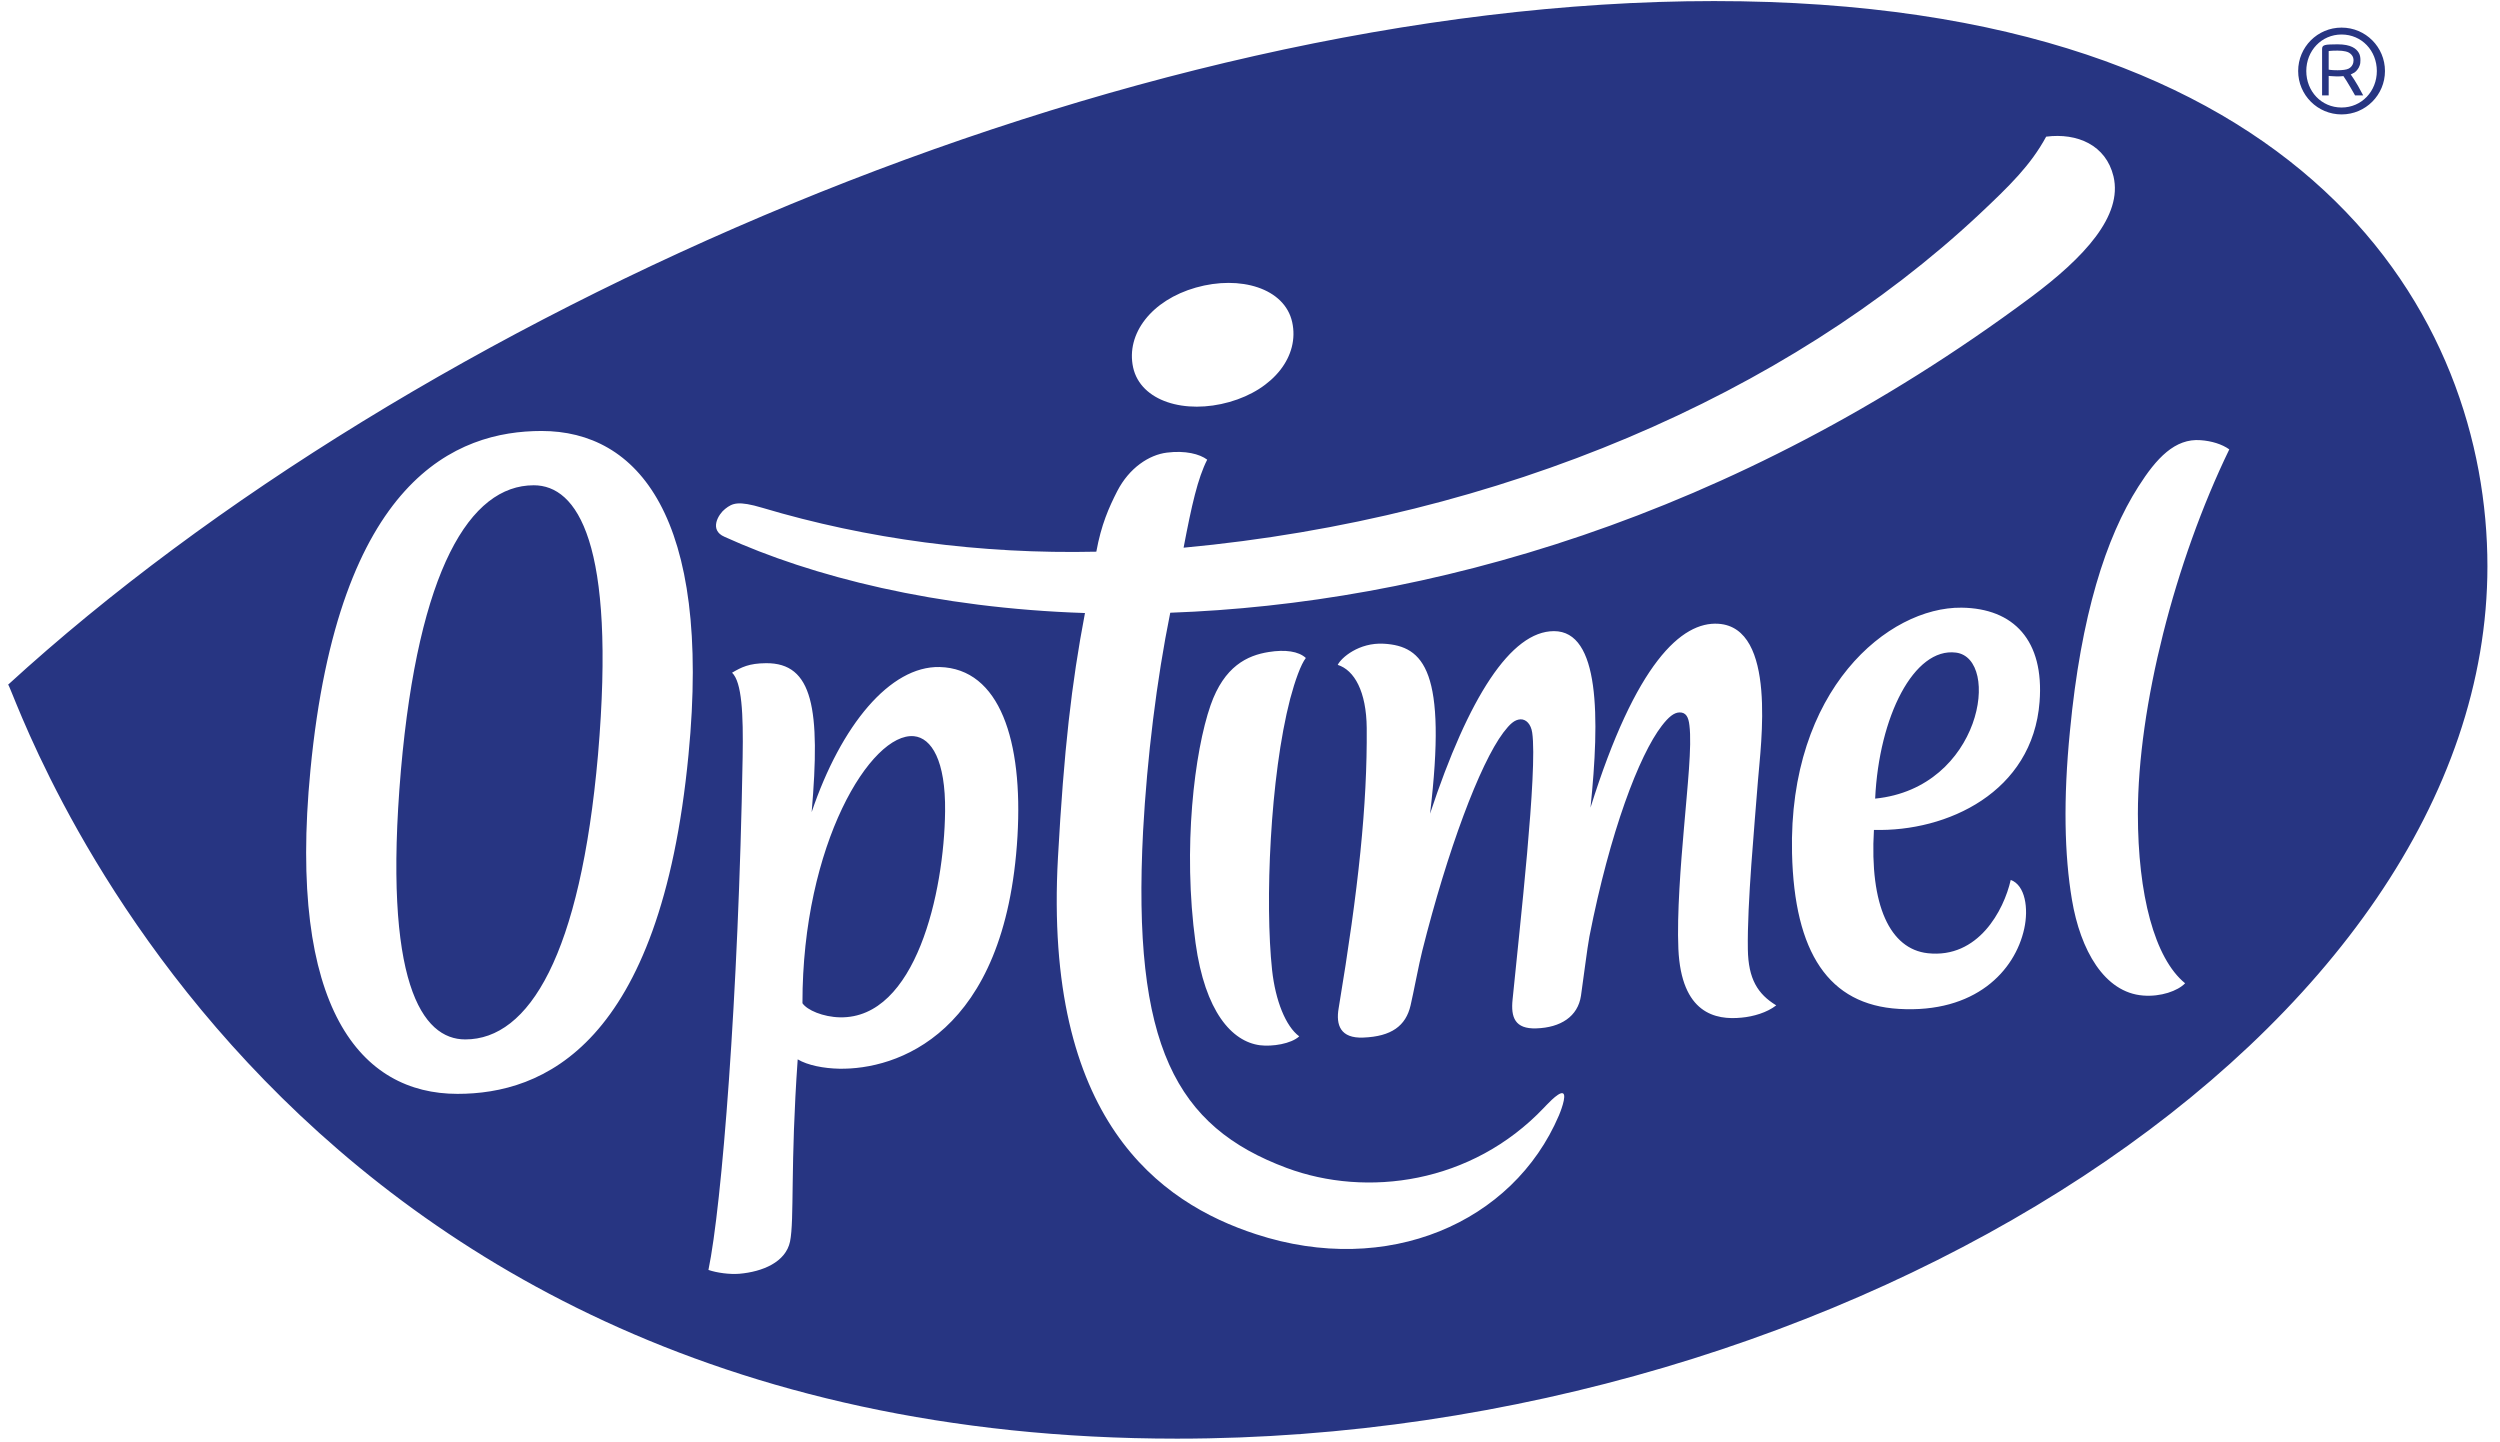 <svg width="163" height="94" viewBox="0 0 163 94" fill="none" xmlns="http://www.w3.org/2000/svg">
  <path d="M122.26 52.07C122.51 46.72 124.79 42.2 127.53 42.55C130.48 42.93 129.22 51.37 122.26 52.07ZM59.59 48C56.81 47.74 52.31 55.01 52.32 65.41C52.62 65.86 53.67 66.31 54.77 66.33C59.71 66.42 61.56 58.19 61.62 52.9C61.66 49.58 60.73 48.11 59.59 48ZM34.8 31.64C30.64 31.64 27.29 37.14 26.14 50.21C24.95 64.07 27.52 67.78 30.34 67.77C34.49 67.77 37.84 62.28 38.99 49.21C40.18 35.34 37.62 31.64 34.8 31.64ZM162.18 36.92C162.18 67.16 120.35 93.8 76.74 93.8C16.4 93.8 0.94 44.84 0.53 44.64C26.91 20.5 73.23 0.07 111.75 0.07C150.64 0.07 162.18 20.76 162.18 36.92ZM73.88 23.96C74.37 26.17 77.27 27.03 80.16 26.21C83.05 25.39 84.74 23.21 84.25 21C83.76 18.79 80.86 17.93 77.97 18.75C75.09 19.57 73.4 21.75 73.88 23.96ZM35.31 28.1C29.8 28.1 22.07 31.17 20.24 50.21C18.73 65.79 23.54 71.32 29.83 71.32C35.34 71.32 43.06 68.25 44.89 49.21C46.41 33.63 41.55 28.1 35.31 28.1ZM61.26 43.49C58.04 43.42 54.84 47.27 52.92 52.95C53.5 46.23 53.01 43.21 49.94 43.24C48.83 43.25 48.35 43.5 47.73 43.86C48.37 44.47 48.47 46.54 48.42 49.38C48.15 64.98 47.06 78.62 46.19 82.8C46.74 82.99 47.58 83.1 48.2 83.05C49.72 82.92 51.23 82.29 51.51 80.95C51.8 79.53 51.52 75.99 52.01 69.07C52.66 69.46 53.72 69.66 54.71 69.68C58.41 69.75 65.58 67.5 66.34 54.52C66.7 48.32 65.2 43.59 61.26 43.49ZM101.89 71.28C101.59 71.18 100.7 72.2 100.67 72.22C95.95 77.19 89.1 78.09 83.89 76.15C76.68 73.46 73.8 68.19 74.53 54.17C74.79 49.42 75.41 44.34 76.3 39.95C92.77 39.36 112.86 33.93 132.4 19.39C135.89 16.79 138.41 14.08 137.8 11.5C137.31 9.46 135.44 8.65 133.41 8.91C132.4 10.77 131.04 12.1 129.03 13.99C116.47 25.74 97.84 33.79 77.17 35.71C77.7 32.93 78.09 31.19 78.71 29.97C78.22 29.6 77.28 29.36 76.09 29.51C74.92 29.65 73.62 30.51 72.84 32.03C72.3 33.09 71.8 34.21 71.48 35.97C63.91 36.14 56.51 35.14 49.71 33.11C48.13 32.64 47.76 32.8 47.28 33.18C46.84 33.52 46.21 34.56 47.24 35C52.93 37.59 61.03 39.65 70.74 39.97C69.86 44.6 69.37 48.88 68.98 55.89C68.03 73 75.6 78.42 81.89 80.47C90.47 83.28 98.65 79.73 101.64 72.73C101.68 72.64 102.2 71.38 101.89 71.28ZM84.12 45.56C84.44 44.36 84.82 43.31 85.14 42.9C84.67 42.46 83.79 42.34 82.73 42.51C81.32 42.73 79.82 43.44 78.93 45.98C77.88 49 77.1 55.28 77.95 61.48C78.57 65.97 80.32 67.91 82.15 68.15C82.95 68.25 84.18 68.06 84.71 67.57C83.83 66.92 83.16 65.25 82.94 63.25C82.47 58.88 82.8 50.65 84.12 45.56ZM115.81 65.55C114.6 64.81 113.99 63.83 113.96 61.9C113.91 58.91 114.4 53.75 114.62 50.88C114.8 48.57 115.87 40.92 112.04 40.67C109.64 40.51 106.65 43.23 103.7 52.66C104.31 46.76 104.31 41.15 101.32 41.15C98.51 41.15 95.75 45.46 93.24 53.05C94.35 43.77 92.85 42.12 90.22 41.97C88.6 41.88 87.44 42.89 87.22 43.35C88.3 43.69 89.09 45.08 89.11 47.47C89.15 52.48 88.58 57.91 87.28 65.74C87.09 66.84 87.4 67.71 88.88 67.65C90.72 67.58 91.66 66.89 91.97 65.55C92.15 64.79 92.53 62.77 92.73 62C94.38 55.43 96.48 49.81 98.02 47.76C98.44 47.21 98.74 46.92 99.14 46.9C99.5 46.89 99.82 47.21 99.9 47.77C100.26 50.23 99.08 60.48 98.62 65.17C98.5 66.33 98.77 67.1 100.17 67.05C101.75 67 102.88 66.28 103.08 64.92C103.23 63.91 103.49 61.79 103.63 61.06C104.97 54.23 106.87 49.24 108.35 47.32C108.79 46.75 109.14 46.46 109.5 46.45C109.93 46.44 110.09 46.76 110.15 47.29C110.32 48.64 110.02 51.3 109.79 54.04C109.59 56.32 109.33 59.61 109.43 61.87C109.62 66.09 111.86 66.52 113.55 66.35C114.32 66.28 115.21 66.02 115.81 65.55ZM127.89 39.62C123.12 39.57 116.6 44.94 116.84 55.62C116.99 62.13 119.24 65.51 123.8 65.78C128.79 66.08 131.38 63.3 131.98 60.55C132.27 59.23 132.05 57.72 131.1 57.37C130.65 59.36 128.98 62.51 125.69 62.15C123.23 61.88 121.89 59.03 122.18 54.11C126.96 54.24 132.53 51.65 132.98 45.76C133.29 41.76 131.3 39.66 127.89 39.62ZM139.39 53.06C139.39 46.09 141.79 36.64 145.35 29.3C144.88 28.96 144.19 28.75 143.48 28.7C141.81 28.57 140.6 29.87 139.42 31.73C137.31 35.04 135.68 40.1 134.96 47.67C134.52 52.12 134.6 55.74 135.09 58.66C135.64 61.94 137.2 64.72 139.74 64.91C140.88 65 141.99 64.61 142.47 64.11C140.47 62.48 139.39 58.31 139.39 53.06ZM153.26 4.86C153.26 4.86 153.43 4.78 153.5 4.73C153.58 4.68 153.64 4.61 153.7 4.53C153.76 4.45 153.81 4.37 153.84 4.27C153.88 4.17 153.89 4.06 153.89 3.92C153.89 3.73 153.86 3.57 153.78 3.44C153.62 3.17 153.28 2.89 152.4 2.89C152.3 2.89 151.97 2.9 151.91 2.9C151.61 2.91 151.51 2.96 151.46 3.01C151.41 3.06 151.4 3.13 151.4 3.19V6.22H151.82V4.95C151.82 4.95 152.03 4.97 152.3 4.98C152.56 4.99 152.79 4.96 152.79 4.96C153.01 5.26 153.55 6.22 153.55 6.22H154.07C153.58 5.26 153.26 4.86 153.26 4.86ZM152.41 4.58C151.99 4.58 151.83 4.54 151.83 4.54V3.33C151.83 3.33 151.99 3.3 152.41 3.3C152.62 3.3 152.79 3.32 152.92 3.35C153.12 3.39 153.22 3.47 153.3 3.55C153.43 3.68 153.45 3.83 153.45 3.94C153.45 4.1 153.39 4.33 153.14 4.47C152.99 4.55 152.71 4.58 152.41 4.58ZM153.26 4.86C153.26 4.86 153.43 4.78 153.5 4.73C153.58 4.68 153.64 4.61 153.7 4.53C153.76 4.45 153.81 4.37 153.84 4.27C153.88 4.17 153.89 4.06 153.89 3.92C153.89 3.73 153.86 3.57 153.78 3.44C153.62 3.17 153.28 2.89 152.4 2.89C152.3 2.89 151.97 2.9 151.91 2.9C151.61 2.91 151.51 2.96 151.46 3.01C151.41 3.06 151.4 3.13 151.4 3.19V6.22H151.82V4.95C151.82 4.95 152.03 4.97 152.3 4.98C152.56 4.99 152.79 4.96 152.79 4.96C153.01 5.26 153.55 6.22 153.55 6.22H154.07C153.58 5.26 153.26 4.86 153.26 4.86ZM152.41 4.58C151.99 4.58 151.83 4.54 151.83 4.54V3.33C151.83 3.33 151.99 3.3 152.41 3.3C152.62 3.3 152.79 3.32 152.92 3.35C153.12 3.39 153.22 3.47 153.3 3.55C153.43 3.68 153.45 3.83 153.45 3.94C153.45 4.1 153.39 4.33 153.14 4.47C152.99 4.55 152.71 4.58 152.41 4.58ZM152.67 1.8C151.1 1.8 149.84 3.07 149.84 4.63C149.84 6.2 151.11 7.46 152.67 7.46C154.24 7.46 155.5 6.19 155.5 4.63C155.5 3.07 154.24 1.8 152.67 1.8ZM152.67 7.01C151.35 7.01 150.37 5.95 150.37 4.63C150.37 3.31 151.36 2.25 152.67 2.25C153.99 2.25 154.97 3.31 154.97 4.63C154.97 5.95 153.98 7.01 152.67 7.01ZM153.51 4.73C153.59 4.68 153.65 4.61 153.71 4.53C153.77 4.45 153.82 4.37 153.85 4.27C153.89 4.17 153.9 4.06 153.9 3.92C153.9 3.73 153.87 3.57 153.79 3.44C153.63 3.17 153.29 2.89 152.41 2.89C152.31 2.89 151.98 2.9 151.92 2.9C151.62 2.91 151.52 2.96 151.47 3.01C151.42 3.06 151.41 3.13 151.41 3.19V6.22H151.83V4.95C151.83 4.95 152.04 4.97 152.31 4.98C152.57 4.99 152.8 4.96 152.8 4.96C153.02 5.26 153.56 6.22 153.56 6.22H154.08C153.58 5.25 153.26 4.85 153.26 4.85C153.26 4.85 153.43 4.78 153.51 4.73ZM152.41 4.58C151.99 4.58 151.83 4.54 151.83 4.54V3.33C151.83 3.33 151.99 3.3 152.41 3.3C152.62 3.3 152.79 3.32 152.92 3.35C153.12 3.39 153.22 3.47 153.3 3.55C153.43 3.68 153.45 3.83 153.45 3.94C153.45 4.1 153.39 4.33 153.14 4.47C152.99 4.55 152.71 4.58 152.41 4.58ZM153.26 4.86C153.26 4.86 153.43 4.78 153.5 4.73C153.58 4.68 153.64 4.61 153.7 4.53C153.76 4.45 153.81 4.37 153.84 4.27C153.88 4.17 153.89 4.06 153.89 3.92C153.89 3.73 153.86 3.57 153.78 3.44C153.62 3.17 153.28 2.89 152.4 2.89C152.3 2.89 151.97 2.9 151.91 2.9C151.61 2.91 151.51 2.96 151.46 3.01C151.41 3.06 151.4 3.13 151.4 3.19V6.22H151.82V4.95C151.82 4.95 152.03 4.97 152.3 4.98C152.56 4.99 152.79 4.96 152.79 4.96C153.01 5.26 153.55 6.22 153.55 6.22H154.07C153.58 5.26 153.26 4.86 153.26 4.86ZM152.41 4.58C151.99 4.58 151.83 4.54 151.83 4.54V3.33C151.83 3.33 151.99 3.3 152.41 3.3C152.62 3.3 152.79 3.32 152.92 3.35C153.12 3.39 153.22 3.47 153.3 3.55C153.43 3.68 153.45 3.83 153.45 3.94C153.45 4.1 153.39 4.33 153.14 4.47C152.99 4.55 152.71 4.58 152.41 4.58ZM153.26 4.86C153.26 4.86 153.43 4.78 153.5 4.73C153.58 4.68 153.64 4.61 153.7 4.53C153.76 4.45 153.81 4.37 153.84 4.27C153.88 4.17 153.89 4.06 153.89 3.92C153.89 3.73 153.86 3.57 153.78 3.44C153.62 3.17 153.28 2.89 152.4 2.89C152.3 2.89 151.97 2.9 151.91 2.9C151.61 2.91 151.51 2.96 151.46 3.01C151.41 3.06 151.4 3.13 151.4 3.19V6.22H151.82V4.95C151.82 4.95 152.03 4.97 152.3 4.98C152.56 4.99 152.79 4.96 152.79 4.96C153.01 5.26 153.55 6.22 153.55 6.22H154.07C153.58 5.26 153.26 4.86 153.26 4.86ZM152.41 4.58C151.99 4.58 151.83 4.54 151.83 4.54V3.33C151.83 3.33 151.99 3.3 152.41 3.3C152.62 3.3 152.79 3.32 152.92 3.35C153.12 3.39 153.22 3.47 153.3 3.55C153.43 3.68 153.45 3.83 153.45 3.94C153.45 4.1 153.39 4.33 153.14 4.47C152.99 4.55 152.71 4.58 152.41 4.58Z" fill="#273582"/>
</svg>
